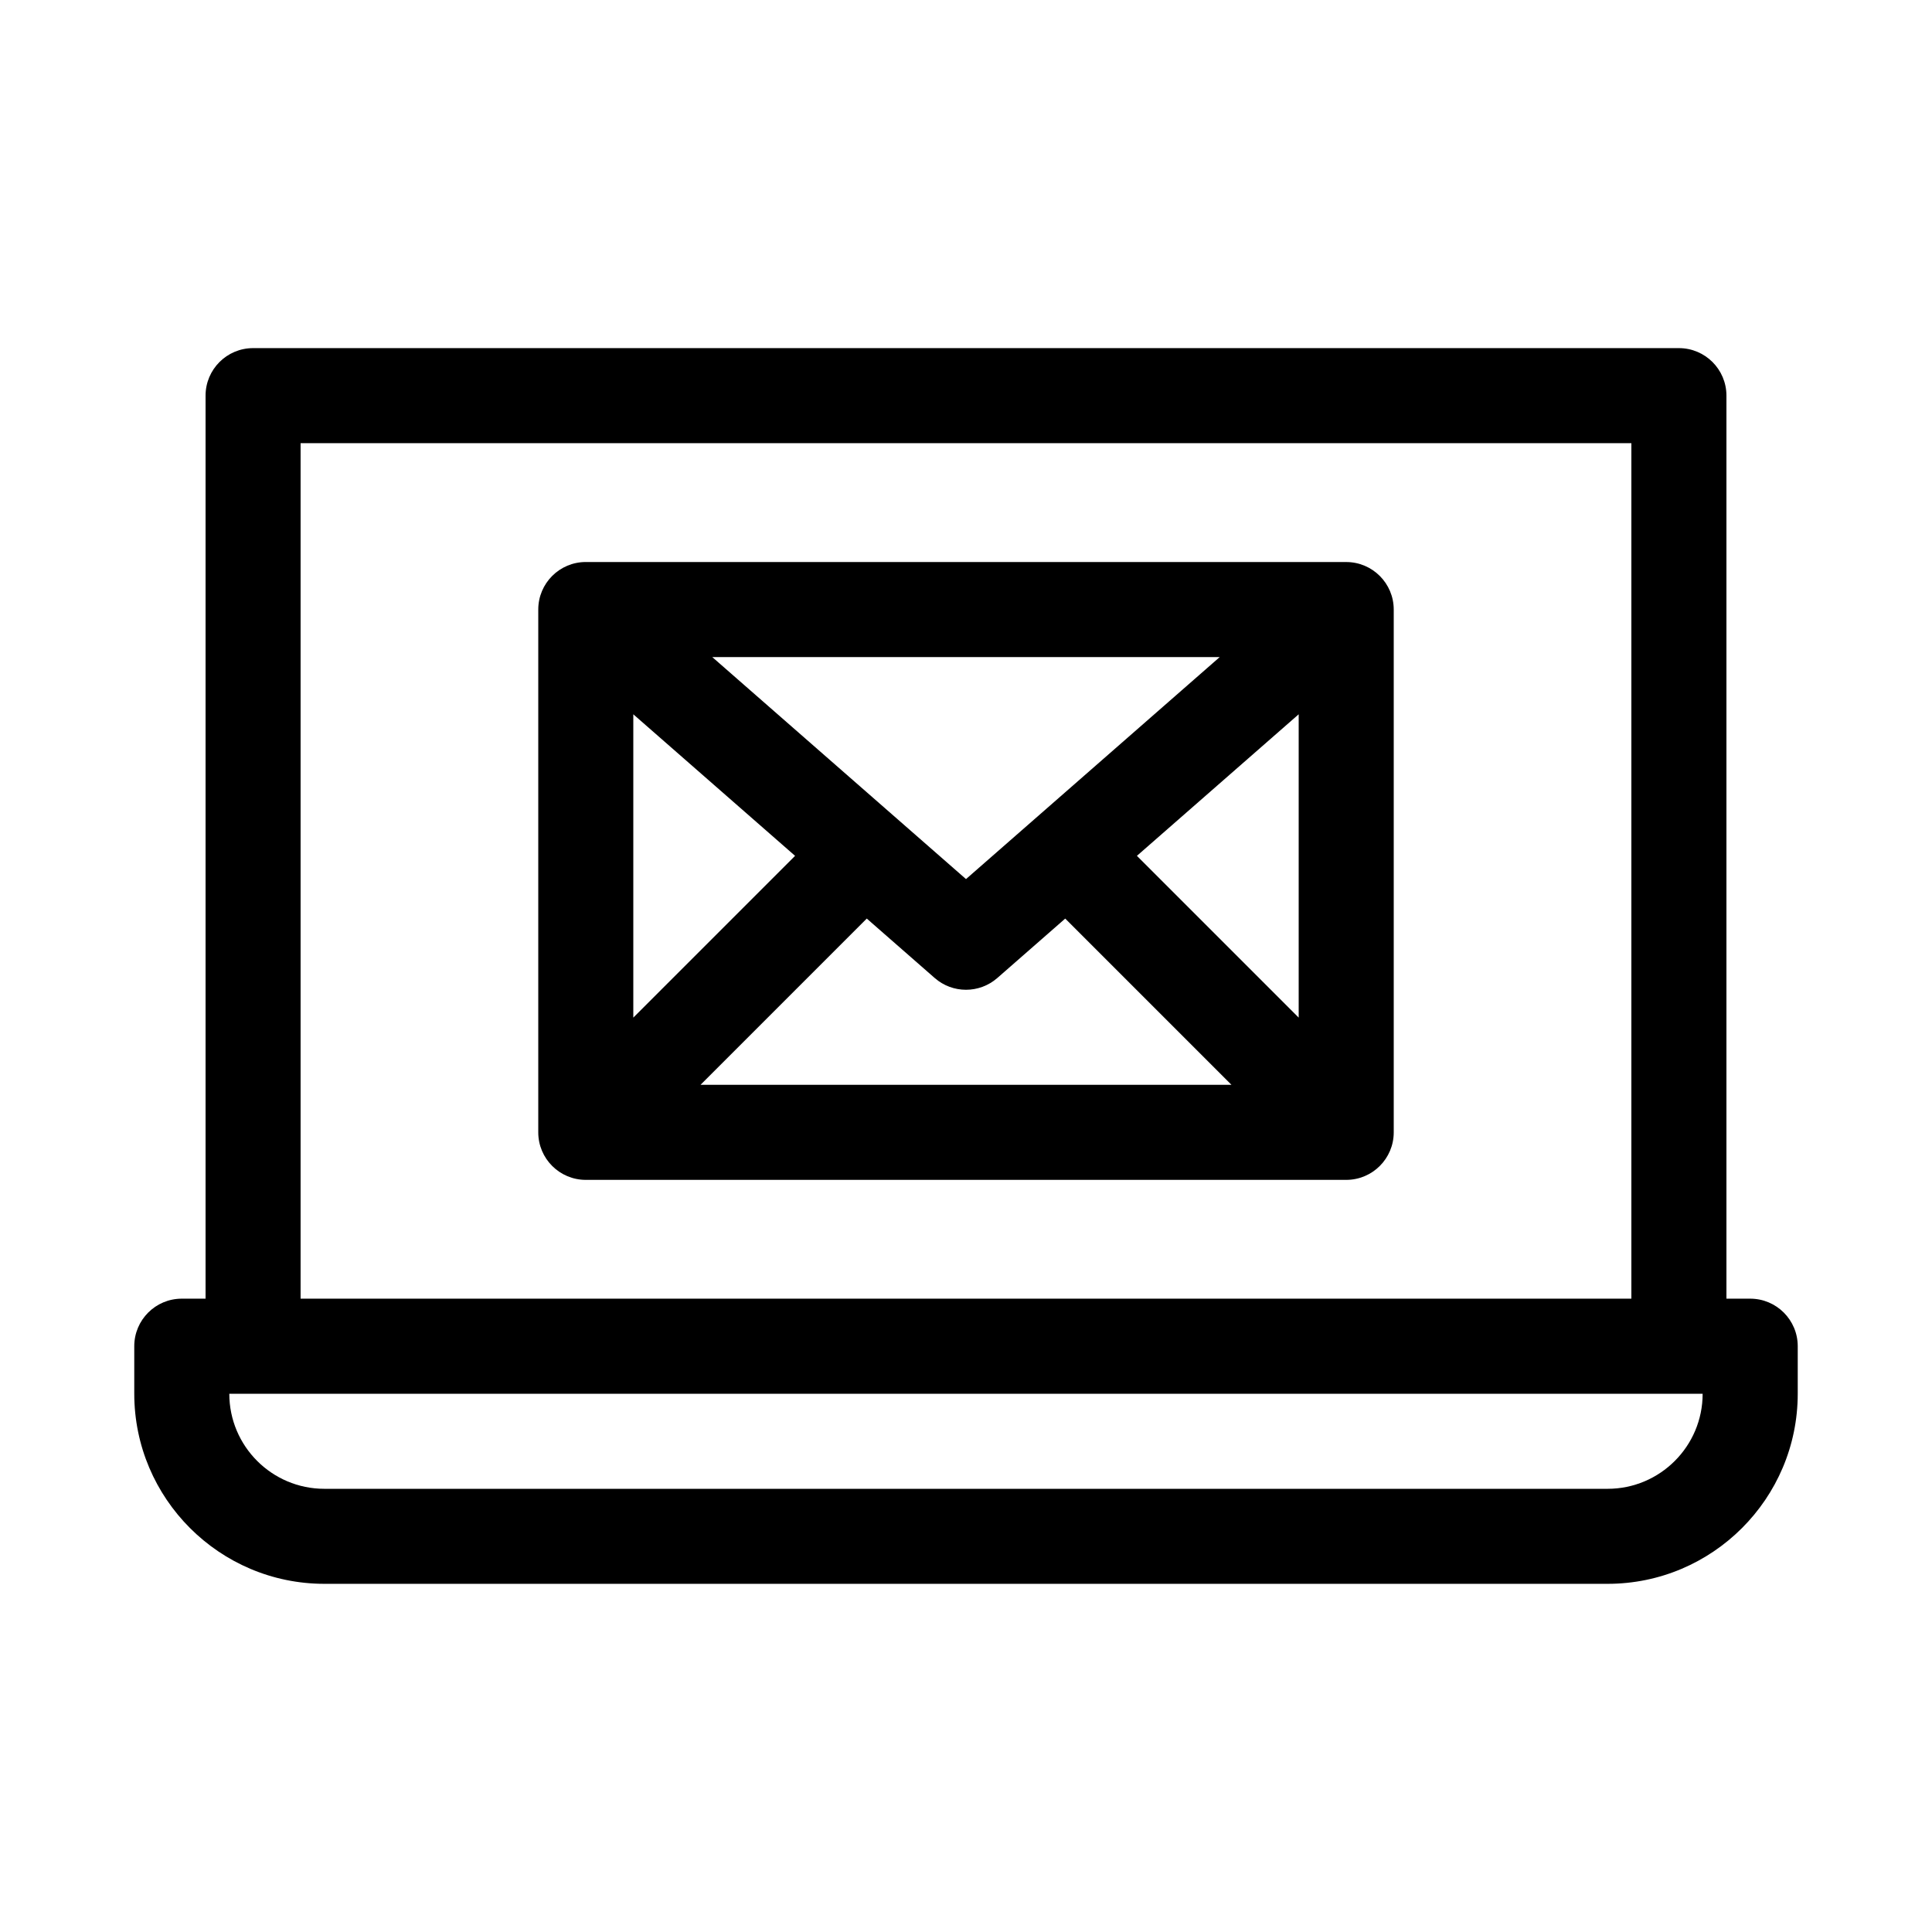<?xml version="1.0" encoding="UTF-8"?>
<!-- Uploaded to: SVG Repo, www.svgrepo.com, Generator: SVG Repo Mixer Tools -->
<svg fill="#000000" width="800px" height="800px" version="1.1" viewBox="144 144 512 512" xmlns="http://www.w3.org/2000/svg">
 <g>
  <path d="m607.82 488.16h-6.297v-239.31c0-6.957-5.641-12.594-12.594-12.594h-377.86c-6.957 0-12.594 5.641-12.594 12.594v239.31h-6.301c-6.957 0-12.594 5.641-12.594 12.594v12.594c0 27.781 22.602 50.383 50.383 50.383h340.07c27.781 0 50.383-22.602 50.383-50.383v-12.594c-0.004-6.953-5.641-12.594-12.598-12.594zm-384.16-226.71h352.67v226.71h-352.67zm346.37 277.1h-340.07c-13.895 0-25.191-11.297-25.191-25.191h390.45c0.008 13.895-11.293 25.191-25.184 25.191z"/>
  <path d="m500.76 292.94h-201.52c-6.957 0-12.594 5.641-12.594 12.594v138.55c0 6.957 5.641 12.594 12.594 12.594h201.52c6.957 0 12.594-5.641 12.594-12.594v-138.54c0-6.957-5.641-12.598-12.594-12.598zm-100.76 84.027-67.242-58.836h134.48zm-45.297-6.16-42.871 42.871v-80.383zm19 16.621 18 15.75c2.371 2.082 5.336 3.121 8.297 3.121 2.957 0 5.922-1.039 8.297-3.117l18-15.75 44.059 44.059h-140.71zm71.59-16.621 42.871-37.512v80.383z"/>
 </g>
</svg>